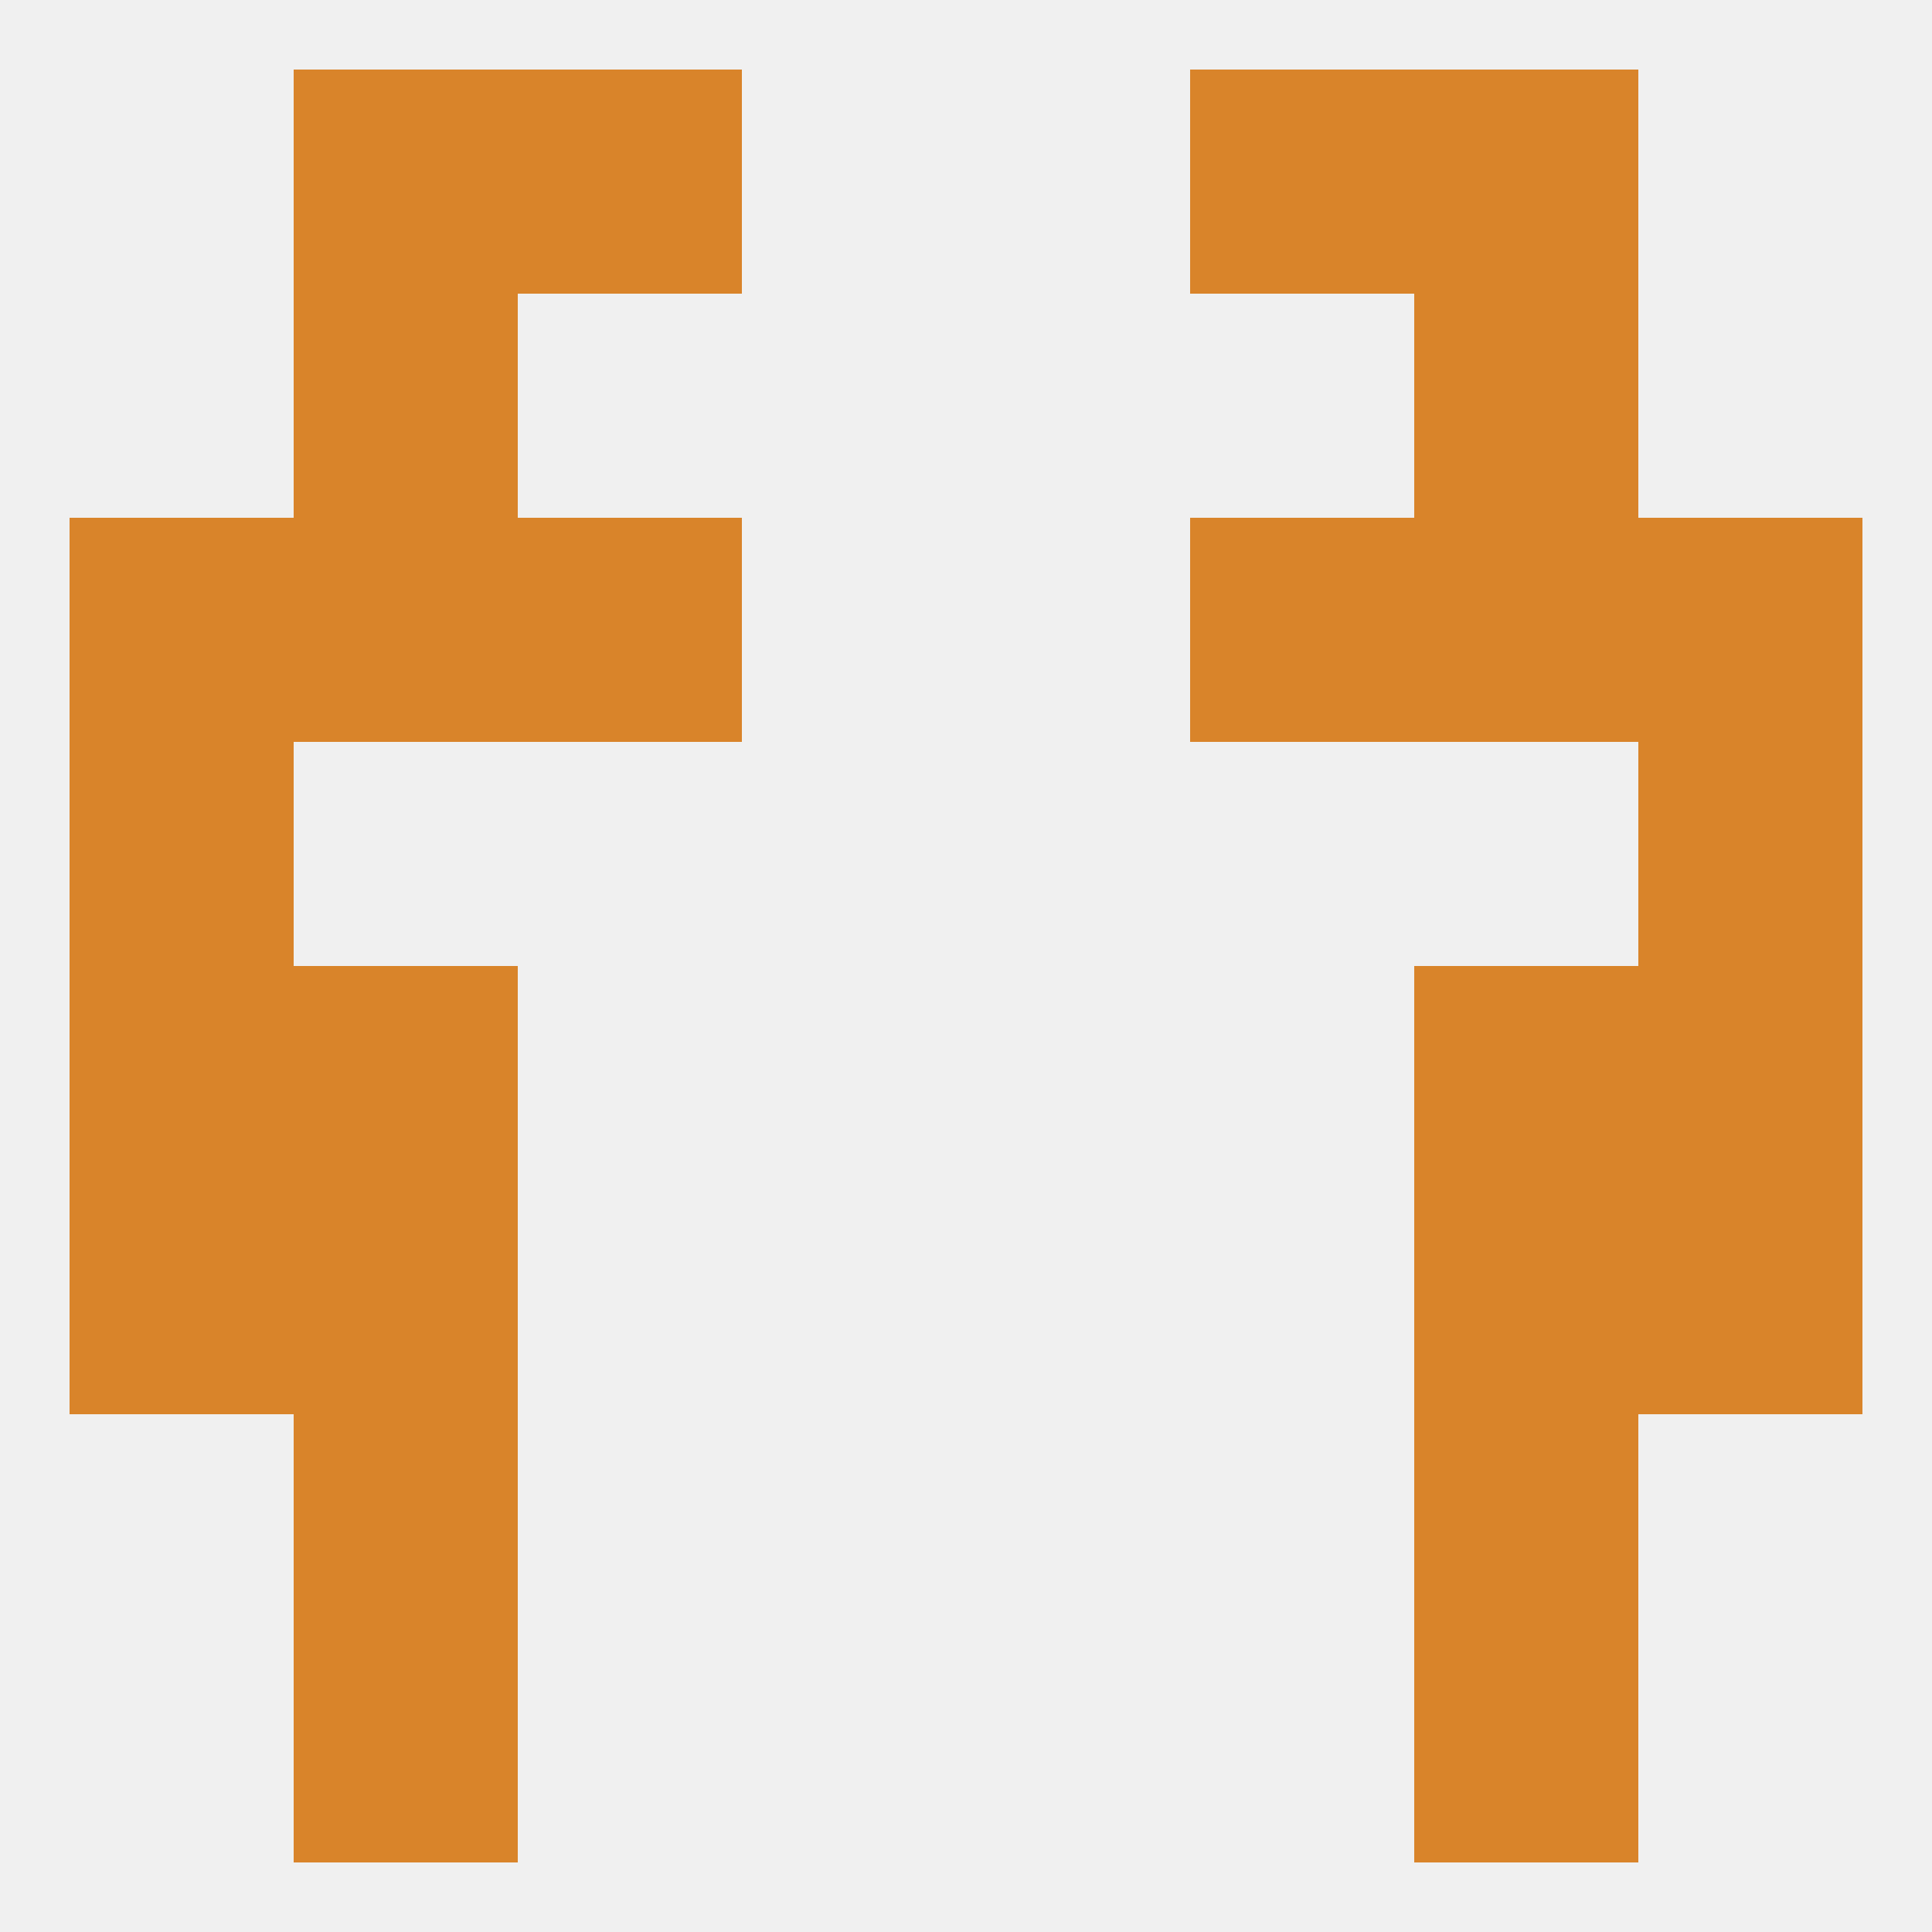 
<!--   <?xml version="1.0"?> -->
<svg version="1.1" baseprofile="full" xmlns="http://www.w3.org/2000/svg" xmlns:xlink="http://www.w3.org/1999/xlink" xmlns:ev="http://www.w3.org/2001/xml-events" width="250" height="250" viewBox="0 0 250 250" >
	<rect width="100%" height="100%" fill="rgba(240,240,240,255)"/>

	<rect x="9" y="154" width="29" height="29" fill="rgba(217,132,42,255)"/>
	<rect x="212" y="154" width="29" height="29" fill="rgba(217,132,42,255)"/>
	<rect x="38" y="154" width="29" height="29" fill="rgba(217,132,42,255)"/>
	<rect x="183" y="154" width="29" height="29" fill="rgba(217,132,42,255)"/>
	<rect x="38" y="183" width="29" height="29" fill="rgba(217,132,42,255)"/>
	<rect x="183" y="183" width="29" height="29" fill="rgba(217,132,42,255)"/>
	<rect x="183" y="212" width="29" height="29" fill="rgba(217,132,42,255)"/>
	<rect x="38" y="212" width="29" height="29" fill="rgba(217,132,42,255)"/>
	<rect x="38" y="9" width="29" height="29" fill="rgba(217,132,42,255)"/>
	<rect x="183" y="9" width="29" height="29" fill="rgba(217,132,42,255)"/>
	<rect x="67" y="9" width="29" height="29" fill="rgba(217,132,42,255)"/>
	<rect x="154" y="9" width="29" height="29" fill="rgba(217,132,42,255)"/>
	<rect x="38" y="38" width="29" height="29" fill="rgba(217,132,42,255)"/>
	<rect x="183" y="38" width="29" height="29" fill="rgba(217,132,42,255)"/>
	<rect x="67" y="67" width="29" height="29" fill="rgba(217,132,42,255)"/>
	<rect x="154" y="67" width="29" height="29" fill="rgba(217,132,42,255)"/>
	<rect x="38" y="67" width="29" height="29" fill="rgba(217,132,42,255)"/>
	<rect x="183" y="67" width="29" height="29" fill="rgba(217,132,42,255)"/>
	<rect x="9" y="67" width="29" height="29" fill="rgba(217,132,42,255)"/>
	<rect x="212" y="67" width="29" height="29" fill="rgba(217,132,42,255)"/>
	<rect x="9" y="125" width="29" height="29" fill="rgba(217,132,42,255)"/>
	<rect x="212" y="125" width="29" height="29" fill="rgba(217,132,42,255)"/>
	<rect x="38" y="125" width="29" height="29" fill="rgba(217,132,42,255)"/>
	<rect x="183" y="125" width="29" height="29" fill="rgba(217,132,42,255)"/>
	<rect x="9" y="96" width="29" height="29" fill="rgba(217,132,42,255)"/>
	<rect x="212" y="96" width="29" height="29" fill="rgba(217,132,42,255)"/>
</svg>